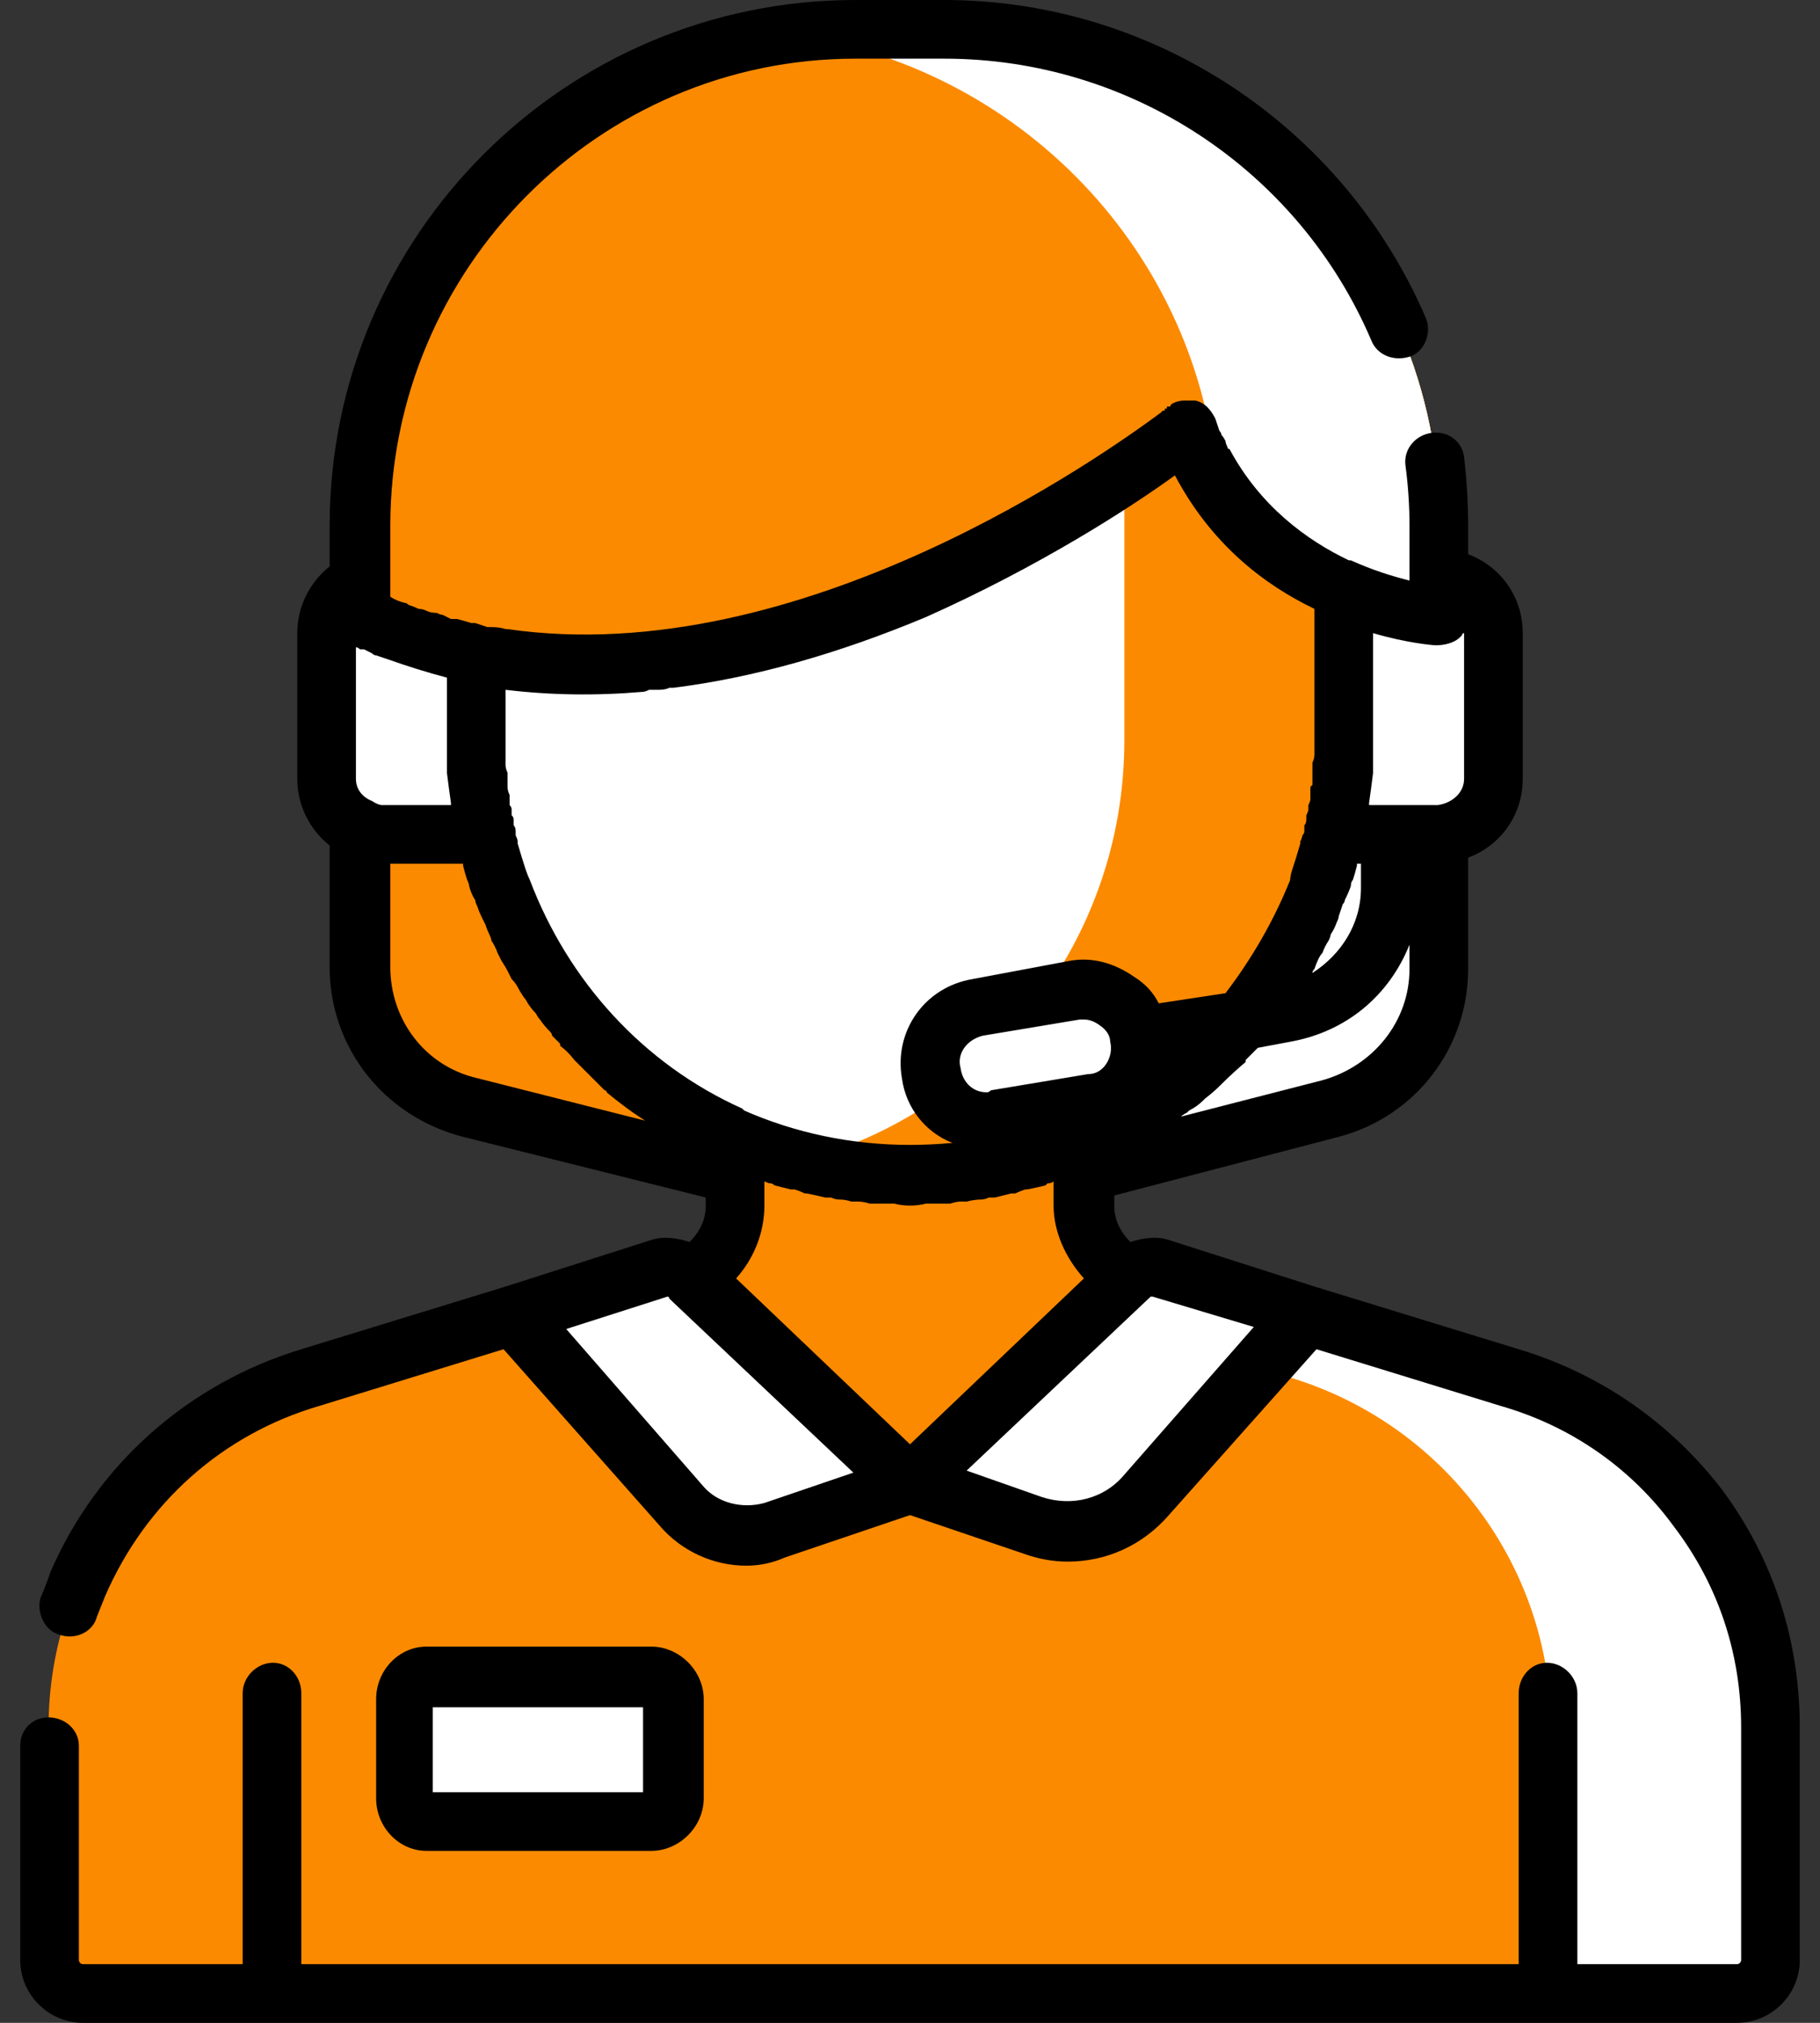 <svg version="1.2" xmlns="http://www.w3.org/2000/svg" viewBox="0 0 90 100" width="90" height="100">
	<rect x="0" y="0" width="90" height="100" fill="#333333" stroke="none"/>
	<title>got-question-icon-5-svg</title>
	<style>
		.s0 { fill: #fc8a00 } 
		.s1 { fill: #ffffff } 
		.s2 { fill: #000000 } 
	</style>
	<path id="Layer" class="s0" d="m65.8 54.8l-19 4.9c-1.1 0.4-2.4 0.4-3.6 0.1l-20-5c-3.2-0.8-5.4-3.7-5.4-7v-21.8c0-13.6 11-24.5 24.5-24.5h4.4c13.5 0 24.5 10.9 24.5 24.5v21.9c0 3.3-2.2 6.1-5.4 6.9z"/>
	<path id="Layer" class="s1" d="m46.7 1.5h-4.4q-1.7 0-3.3 0.2c12 1.6 21.3 11.8 21.3 24.3v21.9c0 3.3-2.2 6.1-5.4 6.9l-15.4 4 3.7 1c1.2 0.3 2.5 0.3 3.6-0.1l19-4.9c3.2-0.8 5.4-3.6 5.4-6.9v-21.9c0-13.6-11-24.5-24.5-24.5z"/>
	<g id="Layer">
		<path id="Layer" class="s1" d="m18.9 41.2h5.2v-12.6h-5.2c-1.5 0-2.7 1.2-2.7 2.7v7.2c0 1.5 1.2 2.7 2.7 2.7z"/>
		<path id="Layer" class="s1" d="m71.1 41.2h-5.2v-12.6h5.2c1.5 0 2.7 1.2 2.7 2.7v7.2c0 1.5-1.2 2.7-2.7 2.7z"/>
	</g>
	<path id="Layer" class="s0" d="m56.7 63.4c-1.8-0.4-3.1-2-3.1-3.8v-8.8h-8.6-8.6v8.8c0 1.8-1.3 3.4-3.1 3.8l-2.1 0.4v14.1h13.8 13.8v-14.1z"/>
	<path id="Layer" class="s0" d="m74.7 68.1l-17.3-5.4c-0.5-0.1-1.1 0-1.5 0.4l-10.9 10.3-10.9-10.3c-0.4-0.4-1-0.5-1.5-0.4l-17.3 5.4c-7.6 2.3-12.9 9.3-12.9 17.3v11.5c0 0.9 0.8 1.6 1.7 1.6h81.8c0.9 0 1.7-0.7 1.7-1.6v-11.5c0-8-5.3-15-12.9-17.3z"/>
	<path id="Layer" class="s1" d="m74.7 68.1l-17.3-5.4c-0.5-0.1-1.1 0-1.5 0.4l-2.1 1.9 10 3.1c7.6 2.3 12.9 9.3 12.9 17.3v13.1h9.2c0.9 0 1.7-0.7 1.7-1.6v-11.5c0-8-5.3-15-12.9-17.3z"/>
	<path id="Layer" class="s1" d="m45 58.1c-11.9 0-21.5-9.6-21.5-21.5v-6c0-11.9 9.6-21.5 21.5-21.5 11.9 0 21.5 9.6 21.5 21.5v6c0 11.9-9.6 21.5-21.5 21.5z"/>
	<path id="Layer" class="s0" d="m55.6 11.9v24.7c0 10-6.8 18.4-16 20.8q2.6 0.7 5.4 0.7c11.9 0 21.5-9.6 21.5-21.5v-6c0-8-4.4-15-10.9-18.7z"/>
	<g id="Layer">
		<path id="Layer" class="s1" d="m34.1 63.1l10.9 10.3-6.7 2.3c-1.6 0.5-3.5 0-4.6-1.3l-8.3-9.4 7.2-2.3c0.5-0.1 1.1 0 1.5 0.4z"/>
		<path id="Layer" class="s1" d="m55.9 63.1l-10.9 10.3 6.1 2c2 0.7 4.2 0.1 5.6-1.5l7.9-8.9-7.2-2.3c-0.5-0.1-1.1 0-1.5 0.4z"/>
	</g>
	<path id="Layer" class="s1" d="m32.2 90h-11.1c-0.6 0-1.1-0.5-1.1-1.1v-4.9c0-0.6 0.5-1.1 1.1-1.1h11.1c0.6 0 1.1 0.5 1.1 1.1v4.9c0 0.6-0.5 1.1-1.1 1.1z"/>
	<path id="Layer" class="s0" d="m71.2 30.5c0 0-9.3-0.8-12.5-9.3 0 0-22.4 17.9-40.9 9.3v-4.5c0-13.6 11-24.5 24.5-24.5h4.4c13.5 0 24.5 10.9 24.5 24.5z"/>
	<path id="Layer" class="s1" d="m46.7 1.5h-4.4q-1.7 0-3.3 0.2c11.4 1.5 20.4 10.8 21.2 22.4 3.9 5.8 11 6.4 11 6.4v-4.5c0-13.6-11-24.5-24.5-24.5z"/>
	<path id="Layer" class="s1" d="m48.8 55.4c-1.3 0-2.5-1-2.8-2.3-0.2-1.6 0.8-3 2.3-3.3l4.8-0.8c1.6-0.3 3 0.7 3.3 2.3 0.3 1.5-0.8 3-2.3 3.3l-4.8 0.8q-0.2 0-0.5 0z"/>
	<path id="Layer" fill-rule="evenodd" class="s2" d="m89 85.4v11.5c0 1.7-1.4 3.1-3.1 3.1h-81.8c-1.7 0-3.1-1.4-3.1-3.1v-10.6c0-0.8 0.6-1.4 1.4-1.4 0.8 0 1.5 0.6 1.5 1.4v10.6c0 0.1 0.1 0.2 0.2 0.2h7.9v-13.4c0-0.8 0.7-1.5 1.5-1.5 0.8 0 1.4 0.7 1.4 1.5v13.4h60.2v-13.4c0-0.8 0.6-1.5 1.4-1.5 0.8 0 1.5 0.7 1.5 1.5v13.4h7.9c0.1 0 0.2-0.1 0.2-0.2v-11.5c0-3.6-1.1-7-3.3-9.9-2.1-2.9-5.1-5-8.6-6q0 0 0 0l-9.1-2.8-7.3 8.2c-1.3 1.5-3.1 2.3-5 2.3q-1.1 0-2.2-0.4l-5.6-1.9-6.2 2.1q-0.9 0.4-1.9 0.4c-1.6 0-3.2-0.7-4.3-2l-7.7-8.7-9.1 2.8q0 0 0 0c-4.8 1.4-8.6 4.8-10.6 9.4q-0.2 0.5-0.4 1c-0.2 0.8-1.1 1.2-1.9 0.9-0.7-0.2-1.1-1.1-0.9-1.8q0.3-0.7 0.5-1.3c2.3-5.3 6.8-9.3 12.4-11l10.1-3.1q0 0 0 0l7.2-2.3c0.6-0.2 1.3-0.1 1.9 0.1 0.5-0.5 0.8-1.1 0.8-1.8v-0.4l-12-3c-3.9-1-6.6-4.4-6.6-8.4v-6c-1-0.8-1.6-2-1.6-3.3v-7.2c0-1.3 0.6-2.5 1.6-3.3v-2c0-14.4 11.7-26 26-26h4.4c10.3 0 19.7 6.2 23.8 15.7 0.3 0.7 0 1.6-0.7 1.9-0.8 0.3-1.7 0-2-0.8-3.6-8.4-11.9-13.9-21.1-13.9h-4.4c-12.7 0-23 10.4-23 23.1v3.5q0 0 0 0 0.3 0.2 0.7 0.3 0.1 0 0.2 0.1 0.3 0.1 0.5 0.2 0.2 0 0.4 0.1 0.2 0.1 0.5 0.1 0.2 0.1 0.3 0.1 0.2 0.1 0.4 0.2 0.2 0 0.3 0 0.4 0.1 0.7 0.2 0.1 0 0.2 0 0.3 0.1 0.6 0.2 0.1 0 0.2 0 0.4 0 0.7 0.1 0.1 0 0.1 0c14.5 2.1 29.6-8.7 32.3-10.7q0 0 0 0 0.1-0.1 0.1-0.1 0 0 0.1 0 0 0 0-0.1 0 0 0.1 0 0 0 0 0 0-0.1 0-0.1 0.1 0 0.1 0 0 0 0 0 0.1 0 0.1-0.1 0.3-0.2 0.7-0.2 0.1 0 0.1 0 0 0 0.1 0 0.2 0 0.3 0c0.5 0.1 0.8 0.5 1 0.9q0.1 0.3 0.2 0.6 0.1 0.1 0.1 0.2 0.1 0.1 0.2 0.3 0 0.1 0.1 0.3 0 0.1 0.1 0.1c1.5 2.8 3.8 4.5 5.9 5.5q0 0 0.1 0c1.1 0.5 2.1 0.8 2.9 1v-2.7q0-1.5-0.2-3c-0.1-0.8 0.5-1.5 1.3-1.6 0.8-0.1 1.5 0.4 1.6 1.2q0.2 1.7 0.2 3.4v1.4c1.6 0.6 2.7 2.1 2.7 3.9v7.2c0 1.8-1.1 3.3-2.7 3.9v5.5c0 3.9-2.6 7.3-6.4 8.3l-11.1 2.9v0.5c0 0.7 0.3 1.3 0.8 1.8 0.6-0.2 1.3-0.3 1.9-0.1l7.2 2.3q0 0 0 0l10.1 3.1c4 1.2 7.5 3.6 10.1 7 2.5 3.4 3.8 7.4 3.8 11.7zm-19.3-38.7c-1 2.5-3.1 4.3-5.9 4.8l-1.6 0.3q-0.3 0.3-0.6 0.6 0 0 0 0.1-0.6 0.5-1.2 1.1 0 0 0 0-0.4 0.4-0.8 0.7 0 0-0.1 0.1-0.3 0.3-0.7 0.5-0.1 0.1-0.1 0.1-0.2 0.1-0.3 0.2l7-1.8c2.5-0.7 4.3-2.9 4.3-5.5zm-2-6.9h3.3q0.1 0 0.1 0 0 0 0 0c0.7-0.1 1.3-0.6 1.3-1.3 0 0 0-7.2 0-7.2q0 0 0 0-0.1 0-0.1 0.1 0 0 0 0-0.1 0.1-0.1 0.1c-0.3 0.3-0.8 0.4-1.2 0.4q0 0 0 0 0 0 0 0c-0.1 0-1.4-0.1-3.1-0.6v5.3q0 0.4 0 0.7 0 0.1 0 0.2 0 0.3 0 0.6 0 0.1 0 0.1-0.1 0.8-0.2 1.5 0 0 0 0.1zm-2.5 7.6q-0.1 0.2-0.2 0.5-0.1 0.1-0.1 0.2c1.4-0.9 2.4-2.4 2.4-4.2v-1.2h-0.2q0 0 0 0.1-0.1 0.4-0.2 0.7-0.1 0.1-0.1 0.3-0.1 0.3-0.3 0.7 0 0.1-0.1 0.2-0.1 0.3-0.2 0.6 0 0.1-0.1 0.3-0.1 0.3-0.3 0.6 0 0.1-0.1 0.3-0.2 0.3-0.3 0.6-0.1 0.1-0.2 0.3zm-46.3-7.6h3.4q0-0.1 0-0.1-0.1-0.7-0.2-1.5 0 0 0-0.1 0-0.3 0-0.6 0-0.1 0-0.2 0-0.3 0-0.7v-3.1q-1.5-0.4-2.9-0.9 0 0 0 0-0.3-0.1-0.6-0.2-0.1 0-0.2-0.1-0.2-0.1-0.4-0.2-0.1 0-0.2 0-0.1-0.1-0.2-0.1v6.5c0 0.5 0.3 0.9 0.8 1.1q0 0 0 0 0.3 0.2 0.5 0.2zm13 15.6q-0.3-0.2-0.6-0.4 0 0 0 0-0.7-0.5-1.3-1 0-0.1-0.1-0.1-0.3-0.3-0.7-0.7 0 0-0.1-0.1-0.3-0.3-0.6-0.6-0.1-0.1-0.1-0.1-0.3-0.4-0.7-0.7 0-0.1 0-0.1-0.2-0.2-0.4-0.4 0-0.1-0.1-0.2-0.3-0.3-0.5-0.6-0.1-0.1-0.2-0.3-0.2-0.2-0.4-0.5-0.1-0.2-0.2-0.3-0.2-0.3-0.3-0.5-0.1-0.2-0.3-0.4-0.1-0.2-0.2-0.4-0.1-0.2-0.3-0.5-0.1-0.2-0.2-0.4-0.1-0.3-0.3-0.6 0-0.1-0.1-0.3-0.1-0.2-0.2-0.5-0.1-0.2-0.2-0.4-0.1-0.2-0.2-0.5-0.1-0.2-0.1-0.3-0.2-0.3-0.3-0.7 0-0.1-0.1-0.3-0.1-0.3-0.2-0.7 0-0.1 0-0.1h-3.6v5.1c0 2.6 1.7 4.9 4.3 5.5zm4.8-0.6q0 0 0.1 0.1c2.5 1.1 5.3 1.7 8.2 1.7q1 0 2.1-0.1c-1.3-0.5-2.3-1.7-2.5-3.2-0.4-2.3 1.1-4.5 3.5-4.9l4.8-0.9c1.1-0.2 2.2 0.1 3.2 0.8q0.8 0.5 1.2 1.3l3.3-0.5c1.3-1.7 2.4-3.6 3.2-5.6q0 0 0 0 0-0.2 0.1-0.5 0 0 0 0 0.2-0.6 0.4-1.3 0 0 0-0.1 0.1-0.2 0.1-0.3 0.1-0.1 0.1-0.2 0-0.2 0-0.3 0.1-0.1 0.1-0.3 0-0.1 0-0.2 0.1-0.2 0.1-0.3 0-0.1 0-0.2 0.1-0.2 0.1-0.3 0-0.1 0-0.2 0-0.2 0-0.4 0.1-0.1 0.1-0.1 0-0.2 0-0.4 0-0.1 0-0.2 0-0.2 0-0.4 0 0 0-0.1 0.1-0.2 0.1-0.4 0-0.1 0-0.1 0-0.3 0-0.6v-6q0-0.2 0-0.5c-2.5-1.2-5.1-3.2-6.9-6.6-2.2 1.6-6.7 4.5-12.3 7-4.3 1.8-8.5 3-12.5 3.5q-0.1 0-0.2 0-0.2 0.1-0.5 0.1-0.3 0-0.5 0-0.2 0.1-0.3 0.1-3.5 0.3-6.8-0.1v2.5q0 0.3 0 0.6 0 0 0 0.1 0 0.2 0 0.4 0 0.1 0 0.1 0 0.2 0.1 0.4 0 0.1 0 0.2 0 0.2 0 0.4 0 0 0 0.1 0 0.2 0.1 0.4 0 0.1 0 0.2 0 0.1 0 0.3 0.1 0.1 0.1 0.2 0 0.1 0 0.3 0.1 0.1 0.1 0.2 0 0.2 0 0.3 0.1 0.1 0.1 0.3 0 0.1 0 0.2 0.1 0.2 0.1 0.3 0 0.1 0 0.1 0.2 0.7 0.4 1.3 0 0 0 0 0.1 0.3 0.2 0.5 0 0 0 0c1.9 5 5.6 9.1 10.5 11.3zm18.2-3.3c0-0.3-0.2-0.6-0.5-0.8q-0.4-0.3-0.8-0.3-0.1 0-0.2 0l-4.8 0.8c-0.8 0.2-1.3 0.9-1.1 1.6 0.1 0.7 0.6 1.2 1.3 1.2q0.1 0 0.2-0.1l4.8-0.8c0.4 0 0.7-0.2 0.9-0.5 0.2-0.3 0.3-0.7 0.2-1.1zm-12.7 21.3l-9.1-8.6q0-0.1-0.1-0.1l-5 1.6 6.8 7.8c0.7 0.8 1.9 1.1 3 0.8zm11.4-9.6c-0.9-1-1.5-2.3-1.5-3.6v-1.2q-0.1 0.1-0.3 0.1 0 0-0.1 0.1-0.4 0.1-0.9 0.2-0.1 0-0.1 0-0.3 0.1-0.5 0.2-0.1 0-0.2 0-0.4 0.1-0.8 0.2-0.2 0-0.3 0-0.2 0.1-0.4 0.1-0.3 0-0.7 0.1-0.1 0-0.3 0-0.2 0-0.5 0.1-0.1 0-0.2 0-0.4 0-0.8 0-0.1 0-0.2 0-0.4 0.1-0.8 0.1-0.4 0-0.8-0.1-0.1 0-0.2 0-0.4 0-0.8 0-0.1 0-0.2 0-0.3-0.1-0.6-0.1-0.1 0-0.3 0-0.3-0.1-0.6-0.1-0.2 0-0.4-0.1-0.2 0-0.3 0-0.4-0.1-0.9-0.2 0 0-0.1 0-0.2-0.1-0.5-0.2-0.1 0-0.2 0-0.4-0.1-0.8-0.2-0.1-0.1-0.2-0.1-0.1 0-0.3-0.1v1.2c0 1.3-0.5 2.6-1.4 3.6l8.6 8.2zm8.4 2.4l-5-1.5q-0.1 0-0.1 0l-9.1 8.6 3.7 1.3c1.5 0.5 3.1 0.1 4.1-1.1z"/>
	<path id="Layer" fill-rule="evenodd" class="s2" d="m21.1 91.5c-1.4 0-2.5-1.2-2.5-2.6v-4.9c0-1.4 1.1-2.6 2.5-2.6h11.1c1.4 0 2.6 1.2 2.6 2.6v4.9c0 1.4-1.2 2.6-2.6 2.6zm0.3-2.9h10.4v-4.2h-10.4z"/>
</svg>